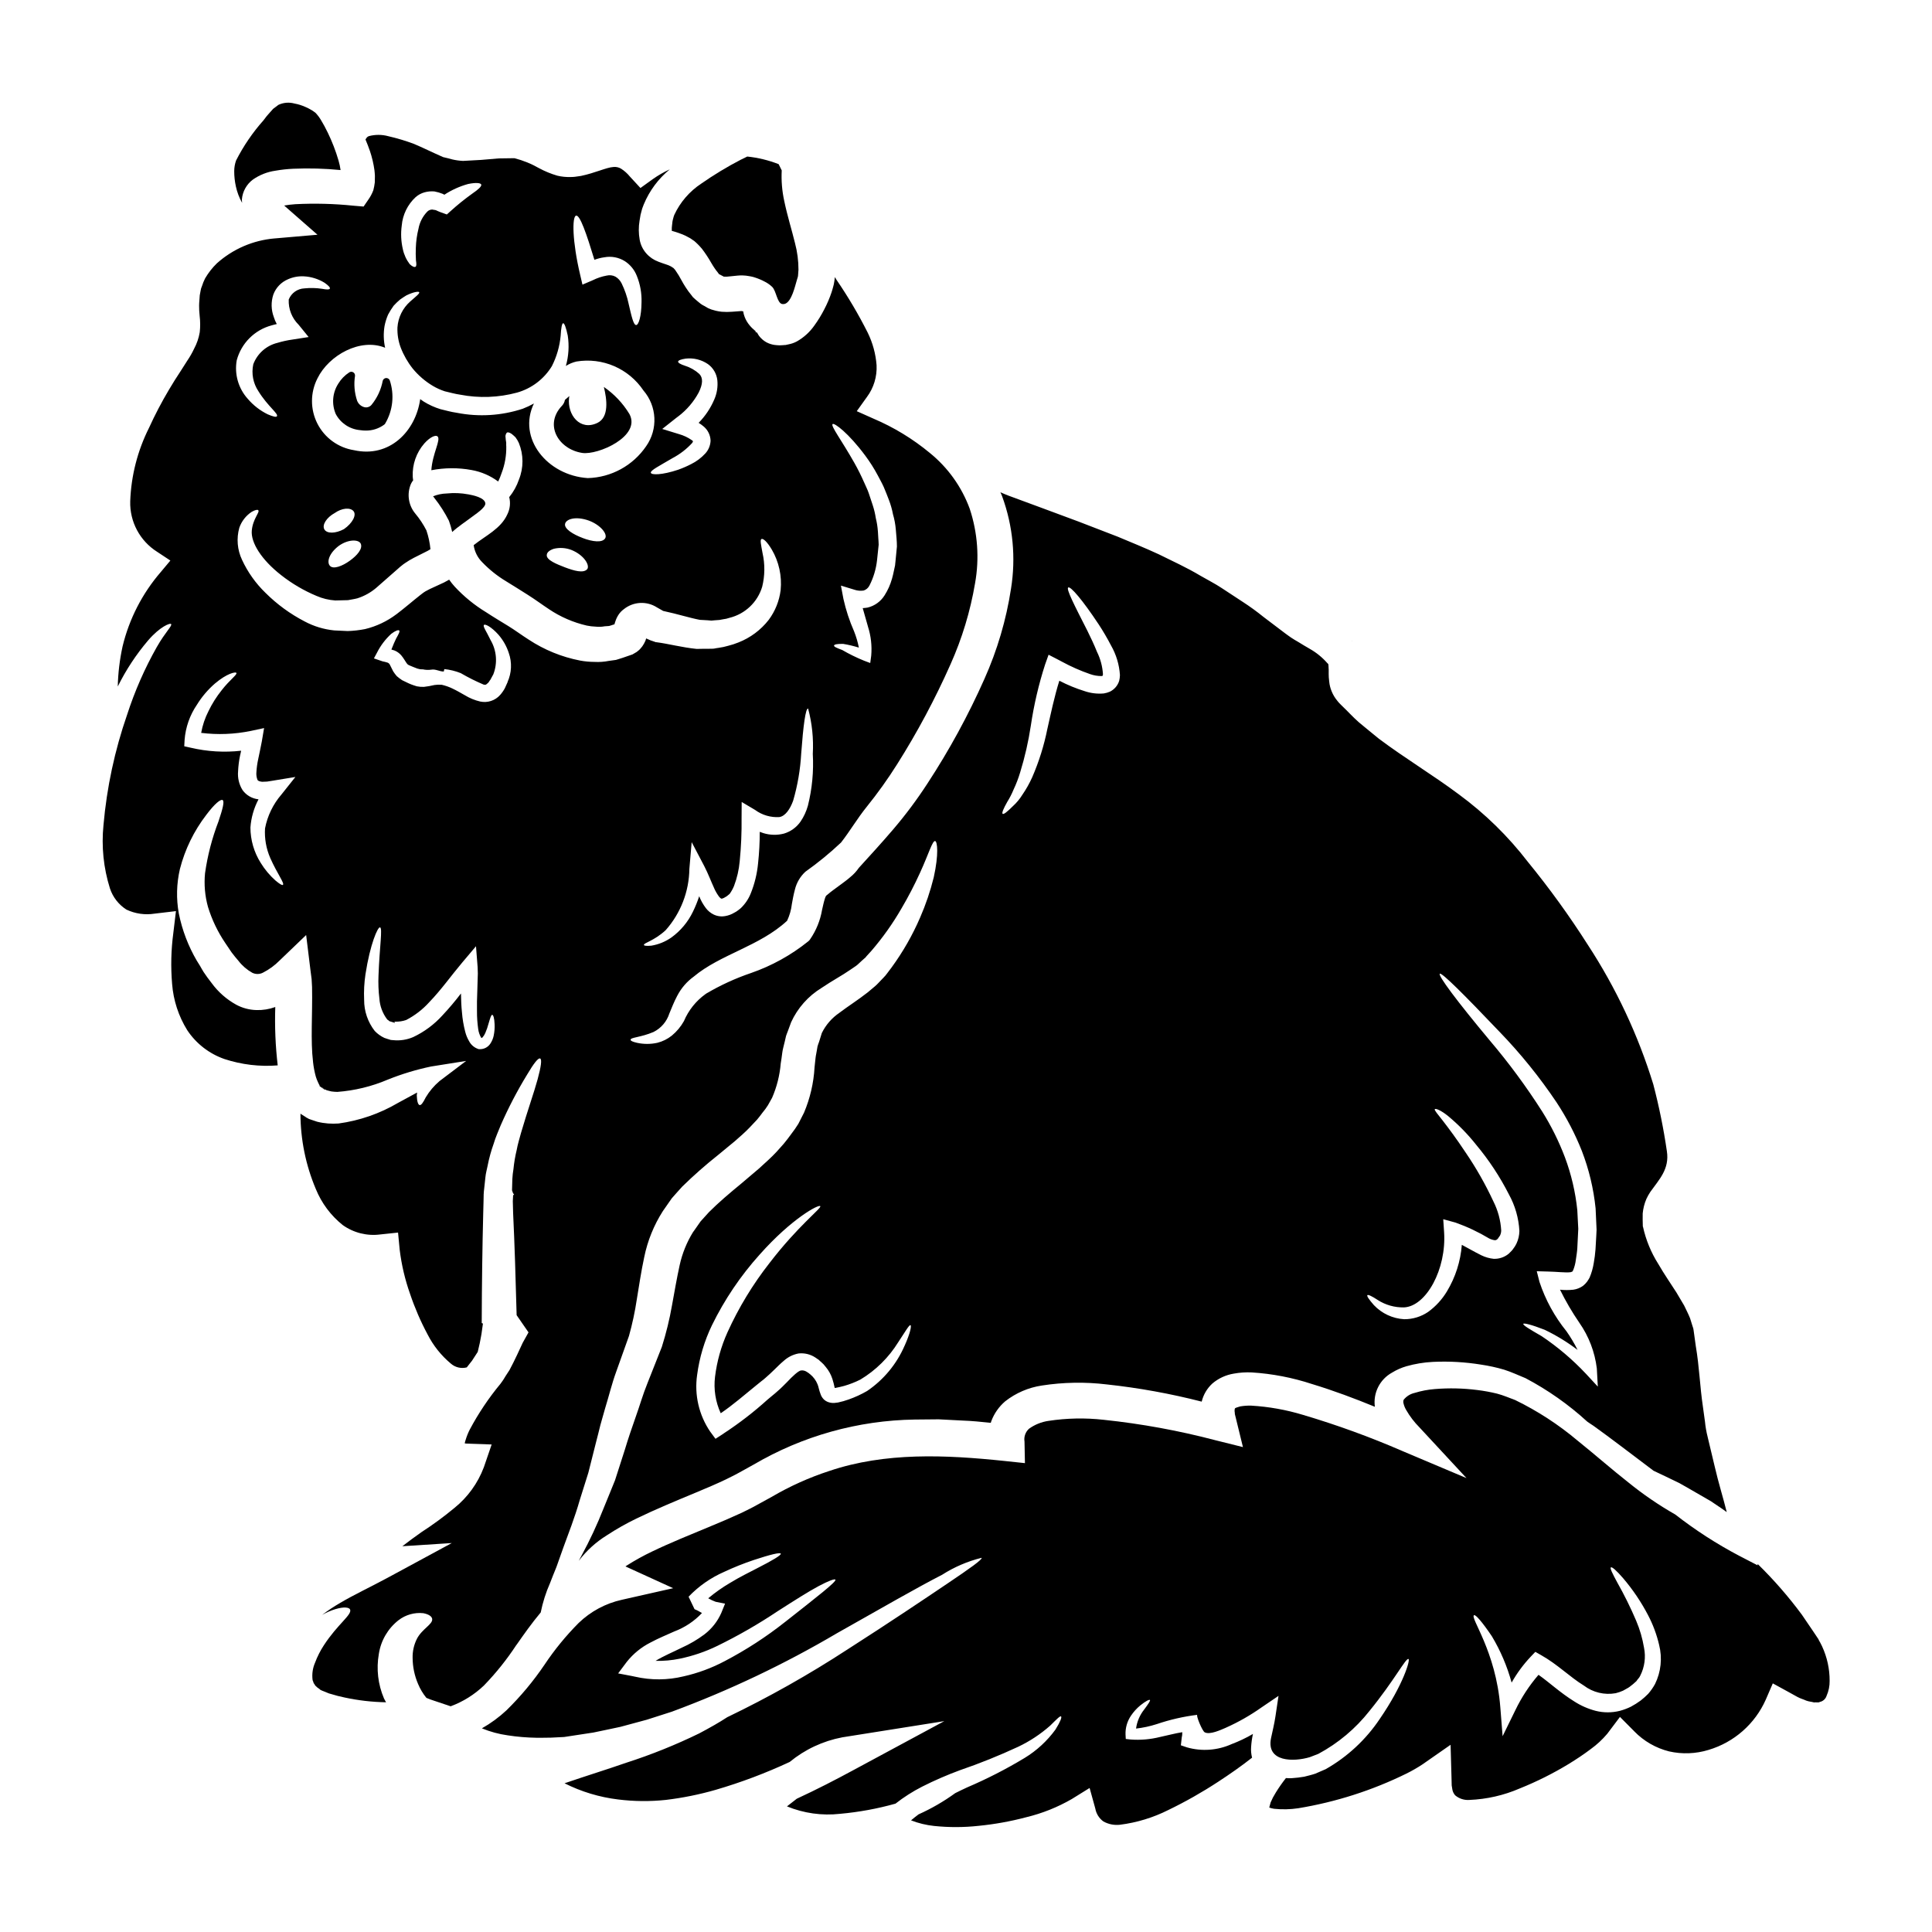 <?xml version="1.0" encoding="UTF-8"?>
<!-- Uploaded to: ICON Repo, www.iconrepo.com, Generator: ICON Repo Mixer Tools -->
<svg fill="#000000" width="800px" height="800px" version="1.1" viewBox="144 144 512 512" xmlns="http://www.w3.org/2000/svg">
 <g>
  <path d="m239.41 257.99c0.496 0.078 1 0.117 1.508 0.117 1.762 0.027 3.484-0.527 4.902-1.574 0.113-0.082 0.207-0.188 0.273-0.312 2.039-3.469 2.473-7.656 1.18-11.473-0.184-0.371-0.57-0.594-0.98-0.566-0.414 0.039-0.758 0.332-0.867 0.73-0.441 2.352-1.469 4.547-2.984 6.394-0.449 0.52-1.145 0.758-1.816 0.617-0.914-0.211-1.66-0.867-1.992-1.742-0.699-2.109-0.891-4.356-0.555-6.551 0.051-0.383-0.133-0.762-0.461-0.965-0.332-0.199-0.75-0.191-1.07 0.027-1.184 0.766-2.176 1.789-2.906 2.992-1.543 2.406-1.789 5.422-0.66 8.043 1.285 2.418 3.703 4.019 6.43 4.262z"/>
  <path d="m280.89 579.9c1.941-2.785 4-5.711 6.406-8.586 0.539-2.672 1.363-5.277 2.465-7.769 0.492-1.309 1.074-2.727 1.707-4.293 0.551-1.574 1.16-3.301 1.832-5.16 1.336-3.68 2.984-7.828 4.328-12.523 0.723-2.316 1.508-4.754 2.289-7.277 0.668-2.668 1.363-5.422 2.086-8.266 0.395-1.449 0.727-2.898 1.105-4.375 0.379-1.48 0.871-2.957 1.273-4.496 0.957-3.074 1.766-6.469 2.898-9.57 1.129-3.102 2.234-6.262 3.394-9.508l0.004-0.004c0.898-3.207 1.598-6.469 2.09-9.766 0.578-3.481 1.129-7.277 1.969-11.195 0.883-4.316 2.555-8.438 4.926-12.152 0.789-1.129 1.574-2.258 2.363-3.391 0.93-1.102 1.887-2.09 2.812-3.148v0.004c3.012-2.949 6.176-5.734 9.477-8.348l4.496-3.711c1.395-1.246 2.523-2.176 3.856-3.566l1.969-2.09c0.434-0.492 0.984-1.246 1.449-1.859 0.52-0.613 0.996-1.262 1.422-1.941l1.102-1.969c1.258-2.887 2.031-5.965 2.293-9.102 0.145-0.93 0.293-1.828 0.395-2.754 0.102-0.93 0.438-2.027 0.668-3.043l0.348-1.508c0.145-0.465 0.32-0.844 0.465-1.246 0.289-0.789 0.578-1.594 0.871-2.363h-0.004c1.723-3.769 4.527-6.941 8.059-9.105 2.871-1.945 5.512-3.332 7.625-4.812 0.492-0.32 0.957-0.668 1.453-0.988 0.496-0.32 1.043-0.926 1.574-1.391l0.789-0.695 0.203-0.172v-0.004c0.098-0.137 0.203-0.27 0.32-0.391 0.434-0.465 0.871-0.93 1.273-1.395 3.004-3.492 5.676-7.258 7.977-11.25 1.797-3.055 3.43-6.199 4.898-9.422 2.363-5.16 3.301-8.613 4.031-8.406 0.551 0.172 0.984 3.394-0.395 9.625v-0.004c-0.902 3.652-2.113 7.223-3.621 10.672-2.008 4.648-4.527 9.055-7.508 13.145l-1.309 1.738-0.348 0.438-0.086 0.113-0.203 0.203-0.203 0.23-0.723 0.75c-0.52 0.523-0.926 1.016-1.535 1.539-0.609 0.523-1.309 1.102-1.969 1.652-2.582 2.027-5.219 3.68-7.477 5.391l-0.004 0.012c-2 1.352-3.609 3.199-4.672 5.363-0.23 0.789-0.492 1.594-0.75 2.406h-0.004c-0.152 0.383-0.285 0.777-0.395 1.18l-0.172 1.016c-0.086 0.695-0.262 1.215-0.348 2.059s-0.176 1.652-0.266 2.465h0.004c-0.234 4.121-1.176 8.168-2.781 11.973-0.492 0.988-1.016 1.969-1.508 2.961-0.57 0.922-1.188 1.812-1.855 2.668-0.668 0.898-1.219 1.68-2.031 2.637l-1.914 2.144c-1.309 1.422-3.148 3.047-4.641 4.41l-4.609 3.914c-3.102 2.555-6.062 5.047-8.66 7.656-0.723 0.844-1.508 1.625-2.203 2.438l-1.707 2.438-0.293 0.395 0.004-0.008c-1.664 2.699-2.863 5.66-3.543 8.754-0.75 3.426-1.363 6.961-2.027 10.629-0.652 3.738-1.555 7.43-2.699 11.047-1.305 3.305-2.578 6.496-3.824 9.656-1.246 3.074-2.059 6.004-3.102 8.902-0.523 1.477-1.016 2.926-1.508 4.375-0.492 1.453-0.93 2.871-1.363 4.289-0.902 2.812-1.77 5.512-2.609 8.121-1.074 2.609-2.059 5.117-3.047 7.477v0.004c-1.68 4.258-3.617 8.414-5.801 12.438-0.262 0.496-0.496 0.957-0.754 1.422 2.031-2.676 4.539-4.957 7.394-6.727 2.523-1.66 5.156-3.148 7.875-4.465 5.277-2.551 10.629-4.754 15.922-6.957 2.637-1.102 5.246-2.203 7.742-3.394 1.18-0.609 2.231-1.07 3.566-1.828l3.824-2.117c12.961-7.606 27.68-11.723 42.707-11.945 2.117-0.027 4.231-0.027 6.348-0.059 2.09 0.117 4.176 0.203 6.234 0.324 2.582 0.086 5.074 0.348 7.57 0.605 0.059-0.145 0.086-0.289 0.141-0.465h0.004c0.766-2.031 2.031-3.836 3.684-5.246 2.812-2.199 6.144-3.637 9.672-4.168 5.723-0.891 11.539-0.988 17.285-0.293 8.469 0.914 16.859 2.438 25.109 4.555 0.445-1.852 1.434-3.527 2.84-4.812 1.613-1.367 3.566-2.269 5.652-2.609 1.578-0.289 3.184-0.395 4.785-0.32 5.426 0.34 10.785 1.375 15.949 3.074 5.824 1.766 11.363 3.856 16.668 6.031-0.504-3.672 1.309-7.269 4.555-9.055 1.184-0.73 2.461-1.297 3.801-1.684 2.285-0.648 4.641-1.039 7.016-1.156 4.277-0.207 8.559 0.039 12.785 0.723 2.059 0.305 4.09 0.75 6.09 1.336 2.004 0.637 3.828 1.508 5.684 2.258 5.918 3.125 11.414 6.992 16.352 11.512 0.551 0.395 1.07 0.723 1.68 1.129 4.496 3.219 9.84 7.336 15.891 11.887 2 0.93 4.262 2.031 6.84 3.277 1.684 0.957 3.481 1.969 5.363 3.074 0.957 0.551 1.945 1.129 2.961 1.707 0.984 0.668 1.969 1.336 3.016 2.031l1.215 0.871c-0.93-3.769-2.203-7.769-3.219-12.203-0.605-2.551-1.215-5.117-1.855-7.773l0.004 0.004c-0.332-1.305-0.566-2.633-0.695-3.973-0.172-1.305-0.348-2.668-0.551-4-0.812-5.453-0.93-10.438-1.887-16.066-0.199-1.391-0.375-2.781-0.578-4.172l-0.086-0.492-0.059-0.176-0.262-0.812-0.52-1.68c-0.438-1.133-1.047-2.262-1.574-3.394-0.695-1.18-1.367-2.32-2.059-3.481-1.508-2.363-3.191-4.754-4.812-7.57v0.004c-1.902-3.008-3.266-6.324-4.031-9.801l-0.059-0.172v-0.172c-0.027-1.074-0.059-2.144-0.027-3.219 0.125-1.328 0.457-2.629 0.984-3.856 0.301-0.645 0.648-1.266 1.043-1.859 2.289-3.246 5.117-6.004 4.379-10.785v0.004c-0.867-5.969-2.07-11.883-3.598-17.715-4.023-13.086-9.871-25.539-17.363-36.996-4.859-7.633-10.164-14.973-15.891-21.98-5.227-6.793-11.387-12.816-18.297-17.887-6.785-5.074-14.168-9.48-21.168-14.73-1.766-1.449-3.543-2.875-5.277-4.328-1.652-1.449-2.957-2.93-4.438-4.328l-0.812-0.812c-0.117-0.113-0.32-0.395-0.465-0.551h0.004c-0.645-0.766-1.164-1.625-1.535-2.551-0.34-0.816-0.555-1.676-0.641-2.555l-0.113-1.129-0.027-0.871c0.023-0.773 0.004-1.547-0.059-2.32 0-0.23-0.086-0.145-0.027-0.266-0.059 0-0.059 0.031 0-0.055l-0.293-0.293v0.004c-1.324-1.508-2.894-2.785-4.641-3.769-1.043-0.605-2.086-1.215-3.102-1.855-0.523-0.262-1.246-0.75-1.855-1.129-0.668-0.438-1.016-0.754-1.574-1.133-1.914-1.449-3.82-2.891-5.715-4.328-1.766-1.43-3.606-2.766-5.508-4-1.887-1.25-3.742-2.465-5.566-3.652-1.832-1.219-3.769-2.176-5.598-3.246-3.684-2.203-7.477-3.918-11.102-5.715-3.684-1.707-7.367-3.188-10.875-4.664-3.598-1.395-7.047-2.727-10.379-4.004-6.727-2.496-12.934-4.812-18.559-6.871-0.75-0.293-1.449-0.578-2.144-0.898 0.172 0.375 0.348 0.75 0.492 1.156h-0.004c2.848 7.801 3.644 16.203 2.324 24.402-1.266 8.254-3.637 16.297-7.047 23.918-4.269 9.613-9.309 18.863-15.07 27.664-2.75 4.242-5.773 8.297-9.055 12.145-3.148 3.684-6.207 7.019-9.164 10.266h0.004c-0.641 0.93-1.41 1.762-2.293 2.465-0.812 0.723-1.574 1.246-2.289 1.793-1.395 1.047-2.871 2.062-3.598 2.727l-0.492 0.395v0.004c-0.141 0.234-0.25 0.488-0.32 0.754-0.262 0.789-0.492 1.855-0.75 2.988-0.473 2.785-1.551 5.438-3.148 7.769l-0.262 0.348-0.266 0.23h0.004c-4.527 3.641-9.648 6.477-15.137 8.379-4.137 1.406-8.121 3.234-11.887 5.453l-0.203 0.145c-2.527 1.816-4.5 4.293-5.711 7.16-0.82 1.461-1.898 2.758-3.188 3.824-1.133 0.914-2.449 1.566-3.859 1.918-1.773 0.391-3.613 0.391-5.391 0-1.133-0.262-1.711-0.523-1.684-0.789-0.086-0.668 2.641-0.609 6.09-2.086h-0.004c1.992-0.996 3.496-2.758 4.172-4.879 0.578-1.332 1.16-2.957 2.117-4.75h0.004c1.035-1.984 2.516-3.703 4.328-5.019 7.086-5.945 17.43-8.031 24.762-14.816 0.668-1.418 1.098-2.934 1.273-4.492 0.203-1.074 0.395-2.289 0.789-3.738v-0.004c0.434-1.824 1.402-3.481 2.781-4.758 3.324-2.356 6.484-4.941 9.449-7.738 2.363-3.019 4.328-6.406 6.785-9.445 2.914-3.609 5.613-7.383 8.086-11.309 5.356-8.477 10.086-17.336 14.152-26.5 3.059-6.84 5.242-14.039 6.492-21.43 1.191-6.613 0.703-13.422-1.418-19.801-2.125-5.781-5.773-10.879-10.559-14.762-4.519-3.742-9.555-6.809-14.957-9.102l-4.41-1.969 2.695-3.766h0.004c1.801-2.426 2.699-5.398 2.551-8.414-0.227-3.008-1.031-5.949-2.363-8.656-2.434-4.828-5.184-9.484-8.234-13.945-0.172-0.262-0.32-0.492-0.465-0.754-0.027 0.395-0.086 0.789-0.145 1.18v-0.004c-0.066 0.504-0.176 0.996-0.32 1.48-0.145 0.578-0.262 0.902-0.395 1.336h0.004c-0.523 1.566-1.176 3.086-1.941 4.551-0.758 1.484-1.629 2.91-2.609 4.262-1.211 1.738-2.797 3.188-4.641 4.234-0.699 0.379-1.453 0.641-2.231 0.789l-0.668 0.145-0.145 0.027h-0.289l-0.145 0.027-0.492 0.031c-0.23 0-0.23 0.027-0.641 0.027s-0.953-0.059-1.391-0.113h-0.004c-0.727-0.113-1.434-0.348-2.086-0.695-0.789-0.438-1.473-1.043-2.004-1.773l-0.492-0.812-0.289-0.059h-0.266l0.004 0.004c0.121-0.035 0.238-0.082 0.348-0.145l-0.395-0.352-0.176-0.172-0.395-0.348v0.004c-0.281-0.262-0.543-0.543-0.785-0.844-0.555-0.656-0.996-1.402-1.305-2.203-0.191-0.484-0.324-0.992-0.395-1.508l-0.23-0.027c-0.465-0.117-0.348-0.031-0.348-0.031-0.145-0.004-0.293 0.004-0.438 0.031l-1.945 0.145h0.004c-0.906 0.07-1.82 0.07-2.727 0-0.527-0.055-1.055-0.141-1.574-0.266l-0.812-0.23-0.395-0.113-0.199-0.086-0.637-0.262-0.898-0.523h0.004c-0.367-0.172-0.719-0.375-1.047-0.609-0.461-0.395-0.957-0.75-1.422-1.18l-0.664-0.609-0.395-0.52v-0.004c-0.547-0.652-1.051-1.34-1.508-2.059-0.438-0.664-0.812-1.309-1.102-1.859v0.004c-0.484-0.922-1.027-1.812-1.625-2.664-0.23-0.352-0.375-0.395-0.52-0.609l-0.145-0.086-0.395-0.266c-0.145-0.082-0.172-0.082-0.262-0.141-0.609-0.352-1.48-0.523-3.188-1.18v-0.004c-1.227-0.449-2.324-1.195-3.191-2.176-0.918-1.031-1.527-2.293-1.77-3.652-0.301-1.668-0.312-3.375-0.031-5.047l0.176-1.043 0.086-0.523 0.027-0.113 0.059-0.199 0.113-0.438 0.23-0.871c0.117-0.32 0.293-0.789 0.438-1.16h0.004c1.496-3.602 3.859-6.777 6.875-9.25-1.574 0.719-3.082 1.586-4.496 2.582l-3.277 2.363-2.781-3.016h-0.004c-0.668-0.828-1.465-1.539-2.359-2.113-0.621-0.371-1.344-0.523-2.059-0.438-1.828 0.117-4.867 1.598-8.555 2.363l-1.625 0.23c-0.402 0.047-0.809 0.066-1.215 0.059-1.152 0.031-2.301-0.086-3.422-0.352-1.668-0.488-3.281-1.148-4.812-1.969-2.059-1.184-4.269-2.082-6.57-2.668-1.422 0-2.809 0.027-4.176 0.059-1.574 0.141-3.102 0.262-4.637 0.395l-4.812 0.266c-0.957-0.047-1.91-0.176-2.844-0.395-0.723-0.203-1.449-0.395-2.172-0.551l-0.254-0.062c-2.844-1.246-5.594-2.609-7.684-3.481h0.004c-2.234-0.84-4.519-1.527-6.844-2.059-1.672-0.457-3.438-0.465-5.117-0.027-0.523 0.172-0.637 0.465-0.93 0.898 0.395 0.988 0.816 1.969 1.16 3.016l0.004-0.004c0.566 1.68 0.977 3.41 1.215 5.164 0.031 0.492 0.117 0.957 0.117 1.477l-0.027 1.711v0.004c-0.082 0.703-0.211 1.398-0.391 2.086-0.328 0.871-0.766 1.703-1.305 2.461l-1.273 1.859-2.727-0.23h-0.004c-5.098-0.527-10.23-0.656-15.348-0.395-1.012 0.059-2.027 0.203-2.957 0.352l0.203 0.199 8.609 7.543-11.395 0.984v-0.004c-5.676 0.488-11.039 2.812-15.281 6.613-1.207 1.176-2.25 2.512-3.102 3.973-0.336 0.66-0.617 1.348-0.836 2.059-0.176 0.375-0.293 0.773-0.352 1.18l-0.23 1.242c-0.031 0.898-0.172 1.832-0.172 2.695 0 0.867 0.027 1.711 0.141 2.727v0.004c0.176 1.445 0.188 2.902 0.031 4.348-0.258 1.543-0.766 3.031-1.508 4.406-0.504 1.082-1.098 2.117-1.77 3.102l-1.738 2.727c-1.102 1.652-2.148 3.332-3.148 5.019-1.941 3.266-3.703 6.629-5.277 10.086-3.043 6.059-4.746 12.703-4.988 19.48-0.152 5.41 2.559 10.496 7.133 13.383l3.508 2.32-2.523 3.016c-4.91 5.676-8.387 12.441-10.145 19.734-0.762 3.492-1.191 7.051-1.273 10.625 2.168-4.379 4.863-8.477 8.031-12.199 3.188-3.711 5.902-4.723 6.117-4.328 0.293 0.492-1.535 2.086-3.797 6.059v-0.004c-3.223 5.703-5.859 11.715-7.875 17.949-3.285 9.457-5.387 19.281-6.262 29.254-0.574 5.656 0.008 11.367 1.715 16.789 0.766 2.312 2.305 4.289 4.359 5.602 2.328 1.105 4.934 1.48 7.477 1.074l5.652-0.668-0.695 5.801c-0.598 4.477-0.703 9.008-0.32 13.508 0.336 4.34 1.707 8.539 4.004 12.238 2.359 3.559 5.824 6.25 9.859 7.652 4.551 1.492 9.348 2.066 14.121 1.684-0.602-5.133-0.816-10.305-0.645-15.469-1.594 0.582-3.285 0.859-4.984 0.809-1.875-0.047-3.715-0.531-5.367-1.422-2.566-1.414-4.793-3.375-6.519-5.742-0.789-0.984-1.48-1.969-2.148-2.957l-0.199-0.348-0.113-0.176-0.203-0.348-0.395-0.695-0.844-1.363-0.004 0.004c-2.277-3.883-3.891-8.113-4.781-12.523-0.715-3.914-0.617-7.934 0.285-11.809 1.336-5.207 3.715-10.09 6.992-14.352 2.203-2.93 3.797-4.231 4.328-3.918 0.531 0.316 0.031 2.32-1.098 5.656-1.707 4.434-2.902 9.043-3.566 13.746-0.289 3-0.023 6.027 0.789 8.93 1.039 3.379 2.574 6.582 4.551 9.512 0.551 0.812 1.129 1.652 1.68 2.492 0.609 0.789 1.219 1.574 1.859 2.289h-0.004c0.996 1.285 2.238 2.356 3.656 3.148 0.91 0.441 1.977 0.422 2.867-0.059 1.609-0.824 3.078-1.898 4.352-3.188l7.047-6.758 1.16 9.445 0.289 2.231 0.117 2.09c0.145 7.508-0.434 14.117 0.266 19.887l-0.004 0.004c0.141 1.293 0.383 2.57 0.723 3.824 0.156 0.516 0.348 1.02 0.578 1.508l0.289 0.609c0.117 0.23 0.117 0.086 0.148 0.203 0 0.027-0.031 0.055-0.031 0.113 0 0.059-0.059 0.086 0.145 0.203l0.93 0.664 0.23 0.172 0.113 0.09 0.004-0.168-0.172-0.086-0.32-0.23v-0.027c-0.172-0.145-0.086-0.172-0.031-0.172l0.031 0.172c0.086 0.059 0.23 0.172 0.492 0.348h0.027l0.395 0.23c0.434 0.113 0.898 0.262 1.363 0.348l-0.004-0.004c0.512 0.07 1.023 0.109 1.539 0.117 4.594-0.348 9.098-1.441 13.336-3.246 3.719-1.496 7.559-2.66 11.48-3.481l9.309-1.48-7.086 5.363 0.004 0.004c-1.438 1.223-2.66 2.672-3.625 4.289-0.695 1.395-1.215 2.148-1.625 2.031-0.395-0.059-0.691-0.93-0.75-2.523 0.027-0.23 0.059-0.492 0.086-0.789-1.535 0.844-3.219 1.766-5.074 2.754l-0.004 0.004c-4.836 2.84-10.188 4.691-15.742 5.449-0.91 0.059-1.82 0.059-2.727 0-0.98-0.074-1.949-0.227-2.898-0.461l-1.48-0.492-0.754-0.262-0.086-0.059h-0.027l-0.027-0.031h-0.004c-0.191-0.078-0.375-0.176-0.551-0.289-0.031-0.031-0.145-0.117-0.145-0.117l-0.23-0.145-0.957-0.605c-0.031 0-0.117-0.086-0.203-0.145l-0.004-0.004c0.016 6.856 1.398 13.637 4.062 19.949 1.52 3.746 3.977 7.043 7.133 9.57 2.887 2.062 6.453 2.957 9.973 2.492l4.695-0.496 0.438 4.582c0.488 3.984 1.41 7.906 2.754 11.688 1.246 3.699 2.797 7.289 4.641 10.73 1.508 2.957 3.598 5.582 6.148 7.711 1.152 1.023 2.742 1.402 4.234 1.016 0.465-0.578 0.902-1.18 1.367-1.738 0.52-0.789 1.043-1.574 1.535-2.363 0.395-1.535 0.723-3.148 0.984-4.695 0.145-0.957 0.266-1.887 0.395-2.812l-0.32-0.145c0.031-10.523 0.172-20.32 0.395-29.078 0.027-1.074 0.059-2.144 0.086-3.219l0.031-1.574v-0.199l0.027-0.32v-0.086l0.027-0.395 0.086-0.754c0.117-1.016 0.23-2 0.32-2.988 0.086-0.988 0.395-2.113 0.609-3.148l-0.004-0.008c0.383-1.941 0.91-3.852 1.574-5.711 0.52-1.77 1.246-3.336 1.855-4.871v-0.004c2.023-4.629 4.356-9.113 6.988-13.426 1.766-2.988 2.957-4.523 3.477-4.328 0.52 0.191 0.266 2.113-0.664 5.539-0.93 3.426-2.637 8.176-4.375 14.117-0.395 1.48-0.898 3.047-1.18 4.668h-0.004c-0.395 1.641-0.676 3.309-0.84 4.988-0.148 0.863-0.246 1.734-0.293 2.609-0.027 0.988-0.055 1.969-0.086 3.016l0.266 0.754 0.289 0.375-0.262 0.176-0.086 1.574c0.059 1.047 0.027 2.117 0.086 3.191 0.395 8.207 0.668 17.277 0.93 27.02l3.148 4.555c-0.52 0.902-1.012 1.828-1.535 2.754-0.492 1.07-0.988 2.144-1.508 3.246-0.637 1.336-1.309 2.723-2.004 4l-1.043 1.598-0.492 0.812-0.262 0.395-0.145 0.203-0.434 0.605v0.004c-3.121 3.762-5.852 7.832-8.148 12.148-0.438 0.855-0.797 1.75-1.074 2.672-0.117 0.316-0.207 0.648-0.258 0.984 0.18 0.031 0.363 0.055 0.551 0.059l6.582 0.23-2.086 6.09h-0.004c-1.59 4.203-4.273 7.906-7.773 10.727-2.777 2.305-5.691 4.445-8.727 6.406-1.766 1.246-3.481 2.496-5.074 3.742l13.102-0.844-16.613 8.988c-4.809 2.609-9.25 4.668-13.016 6.898l0.004 0.004c-1.645 0.945-3.223 2-4.727 3.148 1.121-0.645 2.309-1.16 3.543-1.535 2.231-0.664 3.625-0.465 3.856 0.117 0.578 1.363-3.305 3.856-6.957 9.48-0.941 1.438-1.719 2.973-2.32 4.582-0.633 1.438-0.863 3.023-0.668 4.582 0.055 0.289 0.23 0.52 0.262 0.789 0.117 0.262 0.348 0.395 0.395 0.664 0.379 0.398 0.809 0.75 1.277 1.043 0 0.145 0.84 0.465 1.449 0.695l0.957 0.395c0.086 0.031 0.52 0.145 0.52 0.145 1.184 0.371 2.383 0.68 3.598 0.93 3.621 0.785 7.312 1.211 11.02 1.273-0.172-0.32-0.395-0.668-0.551-1.016-1.594-3.719-2.066-7.82-1.363-11.805 0.539-3.535 2.406-6.731 5.223-8.934 1.863-1.434 4.211-2.102 6.551-1.855 1.535 0.293 2.289 0.902 2.363 1.539 0.176 1.422-2.723 2.637-4.059 5.273-0.785 1.562-1.172 3.297-1.129 5.047 0.016 2.375 0.508 4.723 1.449 6.902 0.551 1.328 1.293 2.566 2.203 3.68 0.66 0.289 1.34 0.539 2.031 0.754l4.406 1.48-0.004-0.004c3.285-1.215 6.285-3.09 8.816-5.508 3.207-3.312 6.094-6.918 8.617-10.773zm102.84-79.277c-2.106 4.867-5.555 9.035-9.945 12.008-1.543 0.891-3.164 1.637-4.84 2.231-0.938 0.34-1.895 0.613-2.871 0.816-0.309 0.055-0.617 0.094-0.93 0.113-0.395 0.035-0.793 0.008-1.18-0.086-0.555-0.113-1.074-0.363-1.508-0.727-0.387-0.348-0.691-0.773-0.898-1.246-0.582-1.48-0.582-2.117-0.898-2.871-0.418-1.043-1.094-1.961-1.965-2.668l-0.23-0.172-0.117-0.117-0.055-0.027-0.523-0.348h-0.004c-0.43-0.281-0.941-0.402-1.449-0.352-0.727 0.059-2.32 1.574-3.801 3.148-0.789 0.789-1.594 1.625-2.523 2.406-0.434 0.395-0.898 0.789-1.391 1.18l-1.246 1.043c-3.586 3.238-7.414 6.195-11.453 8.844l-0.461 0.32-1.828 1.18-1.395-1.887v0.004c-2.996-4.398-4.234-9.758-3.477-15.023 0.598-4.578 1.926-9.031 3.934-13.191 3.328-6.801 7.582-13.105 12.645-18.73 8.52-9.598 15.742-13.422 16.062-12.816 0.375 0.523-5.856 5.164-13.426 15.02-4.441 5.66-8.191 11.832-11.164 18.387-1.691 3.746-2.805 7.727-3.305 11.805-0.398 3.297 0.125 6.637 1.508 9.656 3.219-2.172 6.262-4.84 9.309-7.305l1.391-1.129h-0.004c0.414-0.297 0.809-0.617 1.184-0.961 0.789-0.664 1.539-1.391 2.32-2.144 0.785-0.754 1.574-1.574 2.523-2.363 1.102-0.996 2.453-1.668 3.914-1.941 1.559-0.168 3.125 0.211 4.434 1.07l0.637 0.438 0.23 0.145v0.027l0.059 0.031 0.086 0.055 0.145 0.172 0.348 0.293 0.004 0.004c0.469 0.395 0.887 0.84 1.25 1.332 0.793 0.938 1.391 2.019 1.766 3.188 0.246 0.777 0.453 1.566 0.609 2.363 0.086 0.031 0.176 0.031 0.262 0 0.695-0.117 1.453-0.32 2.262-0.523 1.48-0.426 2.918-0.988 4.289-1.68 4.09-2.457 7.527-5.859 10.035-9.914 1.914-2.875 2.902-4.668 3.246-4.496 0.293 0.168-0.055 2.082-1.562 5.441zm157.61-83.242c5.602 5.793 10.676 12.07 15.168 18.762 2.66 4.043 4.902 8.348 6.691 12.844 1.891 4.898 3.117 10.027 3.652 15.25 0.059 1.273 0.113 2.523 0.172 3.769l0.086 1.887-0.086 1.738c-0.086 1.18-0.145 2.316-0.199 3.453-0.09 1.227-0.246 2.445-0.465 3.652-0.211 1.324-0.582 2.617-1.102 3.852-0.203 0.375-0.426 0.734-0.672 1.078-0.301 0.398-0.652 0.762-1.043 1.074-0.758 0.555-1.645 0.914-2.578 1.043-1.176 0.129-2.363 0.129-3.543 0 1.492 3.035 3.203 5.961 5.117 8.754 2.519 3.598 4.109 7.762 4.637 12.121l0.262 4.809-3.188-3.449v0.004c-3.512-3.734-7.434-7.062-11.688-9.918-3.215-1.855-5.016-2.926-4.867-3.273 0.141-0.262 2.144 0.203 5.652 1.574l-0.004-0.004c3.082 1.48 6.008 3.269 8.73 5.336-0.855-1.727-1.848-3.383-2.957-4.957-3.144-3.887-5.559-8.305-7.133-13.047l-0.723-2.844 3.074 0.086c2.059 0.027 4.551 0.348 5.883 0.172 0.578-0.23 0.395 0.031 0.723-0.609v0.004c0.328-0.84 0.555-1.719 0.668-2.613 0.145-0.957 0.348-2.258 0.395-3.102 0.055-1.129 0.113-2.289 0.172-3.453l0.086-1.734-0.086-1.625-0.172-3.305c-0.492-4.789-1.594-9.496-3.277-14.004-1.605-4.238-3.625-8.309-6.031-12.148-4.207-6.602-8.863-12.91-13.934-18.879-8.66-10.379-13.719-17.164-13.195-17.629 0.527-0.379 6.41 5.504 15.773 15.332zm-34.965 69.848c0.203-0.199 1.18 0.262 2.727 1.273v0.004c2.062 1.328 4.477 2.012 6.93 1.969 5.902-0.23 11.336-10.121 10.668-19.977l-0.227-3.394 3.273 0.898c3.098 1.105 6.078 2.516 8.898 4.203 0.465 0.234 0.965 0.391 1.48 0.465 0.207 0.016 0.414-0.047 0.578-0.172 0.035-0.062 0.086-0.113 0.145-0.145 0.031 0 0.117-0.059 0.23-0.293l0.348-0.492c0.035-0.035 0.066-0.07 0.094-0.113l0.027-0.09c0.191-0.41 0.289-0.852 0.289-1.305-0.156-2.664-0.855-5.269-2.059-7.656-2.106-4.531-4.578-8.887-7.394-13.016-2.363-3.566-4.465-6.379-5.945-8.293-1.48-1.914-2.363-2.871-2.203-3.148 0.156-0.281 1.574 0.23 3.543 1.828 2.719 2.262 5.199 4.797 7.394 7.566 3.387 4.047 6.305 8.461 8.695 13.164 1.652 2.984 2.606 6.305 2.789 9.715-0.02 1.141-0.277 2.269-0.758 3.305l-0.23 0.434-0.23 0.395-0.348 0.492h-0.004c-0.145 0.242-0.32 0.465-0.523 0.668-0.227 0.254-0.469 0.496-0.723 0.723-1.113 0.926-2.523 1.41-3.973 1.363-1.137-0.113-2.246-0.43-3.277-0.93-2-0.984-3.621-1.969-5.188-2.781-0.332 4.359-1.68 8.578-3.938 12.324-1.277 2.133-2.973 3.988-4.984 5.449-1.871 1.277-4.086 1.953-6.352 1.941-3.055-0.172-5.93-1.512-8.031-3.738-1.348-1.531-1.926-2.434-1.723-2.637zm-95.449-130.71c0.652-1.039 1.215-2.137 1.68-3.277 0.691-1.461 1.273-2.973 1.738-4.523 1.258-4.078 2.207-8.242 2.844-12.465 0.812-5.473 2.07-10.871 3.769-16.137l0.926-2.609 2.523 1.305 1.043 0.551c2.379 1.293 4.863 2.391 7.422 3.277 0.969 0.344 1.988 0.52 3.016 0.52 0.176-0.027 0.293-0.059 0.32-0.059 0.039-0.129 0.07-0.262 0.09-0.395-0.125-2.066-0.66-4.086-1.574-5.941-0.816-2.031-1.711-3.891-2.551-5.598-3.453-6.785-5.684-11.109-5.078-11.48 0.605-0.375 3.742 3.246 8.062 9.77v-0.004c1.184 1.809 2.281 3.68 3.277 5.598 1.379 2.41 2.188 5.102 2.363 7.871-0.016 0.512-0.082 1.016-0.203 1.508-0.391 1.258-1.281 2.293-2.465 2.871-0.512 0.219-1.047 0.375-1.598 0.465-1.691 0.156-3.398-0.043-5.012-0.582-2.344-0.723-4.613-1.656-6.785-2.785-1.336 4.289-2.231 8.613-3.148 12.672h-0.004c-0.883 4.445-2.238 8.781-4.047 12.938-0.723 1.602-1.582 3.137-2.578 4.582-0.695 1.129-1.543 2.152-2.523 3.043-1.539 1.539-2.465 2.262-2.727 2.031-0.266-0.234 0.23-1.391 1.219-3.144zm-46.277-100.14c0.434-0.395 4.203 2.363 8.66 8.379 1.23 1.652 2.336 3.394 3.305 5.215 0.523 1.016 1.102 2.004 1.594 3.106 0.492 1.102 0.902 2.258 1.367 3.422 0.469 1.223 0.828 2.484 1.07 3.769 0.395 1.344 0.645 2.723 0.758 4.117 0.113 1.449 0.289 2.984 0.289 4.438-0.141 1.332-0.262 2.695-0.395 4.086l-0.059 0.523-0.027 0.348-0.027 0.145-0.059 0.266-0.23 1.07c-0.145 0.723-0.32 1.453-0.523 2.176l-0.004-0.004c-0.434 1.531-1.09 2.988-1.941 4.328-1.016 1.629-2.629 2.797-4.496 3.25-0.43 0.074-0.867 0.121-1.301 0.145 0.434 1.621 0.957 3.273 1.391 4.894l-0.004 0.004c0.797 2.477 1.09 5.09 0.867 7.68l-0.262 1.969-1.625-0.609c-1.996-0.809-3.934-1.758-5.797-2.84-1.422-0.52-2.231-0.867-2.172-1.18 0.059-0.316 0.867-0.465 2.406-0.438v-0.004c1.41 0.234 2.805 0.566 4.176 0.988-0.293-1.477-0.719-2.926-1.277-4.328-1.215-2.754-2.156-5.621-2.812-8.559l-0.668-3.543 3.625 1.102-0.004 0.004c0.777 0.254 1.602 0.324 2.41 0.199 0.672-0.219 1.223-0.703 1.535-1.336 1.066-2.09 1.746-4.356 2.004-6.691 0.141-1.391 0.289-2.754 0.434-4.117-0.027-1.242-0.172-2.363-0.203-3.543l-0.004 0.004c-0.082-1.184-0.266-2.356-0.551-3.508-0.176-1.152-0.445-2.289-0.809-3.398-0.375-1.07-0.723-2.141-1.043-3.148-0.32-1.008-0.871-2.004-1.246-2.93l-0.004 0.004c-0.77-1.766-1.633-3.488-2.578-5.164-3.508-6.203-6.32-9.797-5.769-10.289zm-10.469 99.855c1.195-4.09 1.914-8.301 2.148-12.555 0.547-7.418 1.156-12 1.828-11.914 1.051 3.918 1.469 7.981 1.242 12.031 0.262 4.617-0.176 9.254-1.301 13.738-0.414 1.477-1.059 2.879-1.914 4.148-1.062 1.547-2.617 2.68-4.41 3.223-1.801 0.473-3.699 0.43-5.477-0.121-0.324-0.098-0.645-0.211-0.957-0.344 0.004 2.805-0.148 5.609-0.449 8.398-0.262 2.703-0.902 5.352-1.914 7.871-0.586 1.488-1.484 2.828-2.637 3.938-0.293 0.266-0.496 0.395-0.723 0.578l-0.496 0.352-0.52 0.293v-0.004c-0.73 0.445-1.539 0.75-2.383 0.898-1.039 0.199-2.117 0.062-3.074-0.395-0.82-0.398-1.535-0.984-2.086-1.711-0.727-0.965-1.324-2.023-1.766-3.148-0.453 1.398-1.008 2.766-1.652 4.086-1.305 2.723-3.266 5.074-5.711 6.844-1.586 1.113-3.398 1.855-5.309 2.172-1.246 0.117-1.945 0.031-1.969-0.172-0.172-0.551 2.637-1.043 5.738-3.914h0.004c3.984-4.488 6.219-10.262 6.297-16.266l0.609-7.086 3.363 6.406c1.016 1.969 1.766 4.004 2.609 5.828l-0.004 0.004c0.367 0.82 0.824 1.598 1.363 2.316 0.551 0.523 0.496 0.438 0.789 0.395 0.289-0.086 0.562-0.219 0.809-0.395l0.266-0.145c0.07-0.066 0.148-0.125 0.23-0.176 0.199-0.172 0.492-0.375 0.637-0.52 0.469-0.648 0.855-1.352 1.16-2.09 0.801-2.106 1.309-4.309 1.508-6.551 0.379-3.824 0.543-7.668 0.496-11.512l0.027-4.203 3.566 2.117h-0.004c1.859 1.363 4.137 2.031 6.438 1.883 1.598-0.27 2.844-2.156 3.625-4.301zm-26.848-95.594c-1.035-0.719-2.18-1.258-3.394-1.598l-4.438-1.363 3.738-2.957 0.523-0.395 0.004 0.004c2.227-1.691 4.062-3.84 5.391-6.301 1.129-2.258 1.18-3.887 0.172-4.93l0.004 0.004c-1.094-0.992-2.391-1.738-3.801-2.176-1.215-0.395-1.855-0.789-1.828-1.102 0.027-0.316 0.754-0.605 2-0.789h0.004c2.078-0.242 4.176 0.273 5.902 1.453 1.395 1.004 2.301 2.555 2.492 4.262 0.176 1.746-0.105 3.512-0.812 5.117-0.98 2.305-2.387 4.402-4.144 6.188 0.492 0.301 0.957 0.641 1.391 1.016 1.086 0.934 1.727 2.277 1.773 3.707-0.051 1.262-0.543 2.465-1.395 3.394-1.078 1.176-2.367 2.141-3.797 2.84-1.105 0.57-2.25 1.066-3.422 1.48-4.262 1.422-7.086 1.422-7.219 0.789-0.133-0.633 2.231-1.797 5.769-3.887 1.945-1.027 3.703-2.379 5.188-4.004 0.129-0.156 0.211-0.348 0.234-0.551-0.043 0.109 0.016 0.055-0.336-0.203zm-30.676-59.5c1.043-0.23 2.781 4.844 4.871 11.715v-0.004c0.84-0.32 1.719-0.543 2.609-0.664 1.895-0.359 3.852 0.016 5.481 1.043 1.43 0.934 2.527 2.293 3.148 3.887 0.895 2.207 1.316 4.578 1.246 6.961-0.031 3.824-0.789 6.059-1.422 6.059-0.723 0-1.219-2.289-2.004-5.656h0.004c-0.395-1.867-1.02-3.68-1.855-5.394-0.359-0.73-0.926-1.348-1.625-1.766-0.711-0.379-1.535-0.48-2.32-0.293-1.277 0.23-2.516 0.645-3.68 1.223l-2.754 1.18-0.609-2.609c-2.106-8.898-2.16-15.391-1.09-15.68zm-46.188 2.641h-0.004c0.246-2.887 1.559-5.574 3.684-7.539 0.68-0.598 1.488-1.035 2.363-1.277 0.852-0.234 1.734-0.312 2.613-0.234 0.754 0.141 1.488 0.355 2.199 0.641 0.141 0.09 0.285 0.168 0.438 0.23 1.938-1.27 4.062-2.227 6.297-2.844 2.09-0.434 3.367-0.289 3.481 0.176s-0.812 1.305-2.363 2.363c-2.039 1.461-3.996 3.039-5.856 4.727l-0.902 0.812-1.766-0.637v-0.004c-0.367-0.137-0.727-0.289-1.074-0.465-0.348-0.141-0.637-0.086-0.957-0.199-0.508-0.02-1 0.168-1.363 0.523-1.227 1.254-2.047 2.848-2.359 4.574-0.41 1.645-0.641 3.328-0.699 5.019-0.051 1.121-0.039 2.242 0.031 3.363 0.145 0.902 0.172 1.508-0.117 1.68-0.293 0.172-0.84-0.027-1.535-0.691-0.895-1.176-1.52-2.531-1.824-3.973-0.477-2.047-0.574-4.164-0.289-6.246zm-4.406 32.387v-0.004c-0.426-1.902-0.473-3.871-0.148-5.797 0.203-1.023 0.516-2.027 0.93-2.988 0.434-0.82 0.93-1.609 1.477-2.359 0.535-0.586 1.105-1.137 1.711-1.648 0.605-0.438 1.18-0.789 1.68-1.102 2-0.961 3.219-1.074 3.367-0.844 0.23 0.32-0.816 1.102-2.363 2.465h0.004c-2 1.762-3.219 4.242-3.394 6.898-0.062 1.82 0.23 3.633 0.871 5.336 0.777 2.008 1.852 3.883 3.188 5.566 1.5 1.824 3.305 3.375 5.336 4.582 0.996 0.59 2.051 1.066 3.148 1.422 1.363 0.32 2.809 0.723 4.086 0.898 5.004 0.969 10.16 0.777 15.078-0.555 3.848-1.09 7.144-3.594 9.223-7.012 1.273-2.508 2.059-5.234 2.32-8.035 0.113-2.086 0.348-3.301 0.664-3.332 0.32-0.031 0.754 1.074 1.219 3.273 0.41 2.688 0.238 5.434-0.5 8.051 0.867-0.551 1.816-0.949 2.816-1.18 3.383-0.559 6.852-0.129 10 1.234 3.144 1.363 5.832 3.602 7.742 6.445 3.59 4.176 3.887 10.25 0.727 14.754-3.5 5.148-9.262 8.301-15.48 8.465-10.762-0.695-18.703-10.582-14.27-19.773-0.949 0.531-1.938 0.996-2.957 1.391-5.637 1.852-11.66 2.223-17.484 1.074-1.625-0.23-2.934-0.637-4.328-0.957-1.57-0.48-3.07-1.16-4.465-2.031-0.324-0.199-0.582-0.434-0.902-0.637-1.215 8.586-8.176 15.629-17.543 13.539h0.004c-4.18-0.656-7.793-3.277-9.711-7.051-1.914-3.769-1.906-8.23 0.027-11.996 3.008-6.125 11.375-10.793 17.93-8.098zm52.305 50.383c-2.41-0.898-4.93-2.406-4.613-3.738 0.293-1.273 2.844-2.09 6.324-0.844 3.188 1.219 4.984 3.598 4.289 4.699-0.723 1.199-3.305 0.934-6-0.109zm1.18 8.352c-0.988 1.016-3.332 0.395-5.828-0.551-2.086-0.812-5.047-1.945-4.812-3.332 0.059-0.668 0.754-1.219 1.828-1.574l-0.004-0.004c1.551-0.379 3.18-0.277 4.672 0.289 3.484 1.383 5.051 4.25 4.152 5.176zm-65.75-6.258c2.578-1.828 5.359-1.707 5.824-0.52 0.523 1.305-0.957 3.074-2.957 4.496-1.887 1.363-4.348 2.363-5.25 1.305-0.863-0.988-0.23-3.305 2.383-5.281zm-3.84-4.363c-0.664-1.18 0.582-3.148 2.781-4.348 1.859-1.305 4.059-1.508 4.934-0.492s-0.23 3.188-2.523 4.781c-2.227 1.207-4.543 1.238-5.191 0.059zm-23.219-44.809c1.207-4.516 4.731-8.043 9.246-9.25 0.461-0.145 0.898-0.23 1.363-0.348-0.328-0.59-0.59-1.211-0.785-1.855-0.723-1.918-0.766-4.027-0.121-5.973 0.676-1.816 2.074-3.273 3.859-4.031 1.336-0.598 2.797-0.867 4.262-0.785 1.934 0.105 3.812 0.695 5.465 1.711 1.016 0.723 1.508 1.242 1.391 1.535-0.117 0.293-0.84 0.293-2.059 0.059h-0.004c-1.543-0.238-3.109-0.277-4.664-0.117-1.855 0.074-3.492 1.234-4.176 2.961-0.109 2.504 0.848 4.934 2.637 6.691l2.637 3.246-4.289 0.668c-1.344 0.188-2.672 0.477-3.973 0.871-2.941 0.715-5.344 2.84-6.406 5.68-0.531 2.465-0.039 5.043 1.363 7.141 2.496 4.031 5.391 5.973 4.898 6.637-0.172 0.293-1.016 0.09-2.438-0.52-2.019-0.988-3.812-2.383-5.273-4.09-2.504-2.773-3.586-6.551-2.934-10.23zm8.871 131.89c1.941 4.328 3.852 6.727 3.363 7.137-0.199 0.172-0.871-0.234-1.941-1.133h-0.004c-1.535-1.363-2.863-2.945-3.934-4.695-1.773-2.805-2.719-6.051-2.727-9.367 0.188-2.617 0.918-5.164 2.144-7.481-1.695-0.172-3.234-1.059-4.231-2.438-0.926-1.488-1.34-3.238-1.184-4.984 0.062-1.395 0.234-2.781 0.52-4.144 0.117-0.438 0.203-0.871 0.293-1.309-4.449 0.5-8.949 0.234-13.309-0.785l-1.77-0.395 0.09-1.68c0.254-3.348 1.383-6.566 3.273-9.336 1.293-2.098 2.898-3.984 4.754-5.598 3.246-2.754 5.481-3.148 5.684-2.844 0.352 0.438-1.711 1.797-3.887 4.609h0.004c-1.371 1.707-2.543 3.562-3.492 5.535-0.93 1.812-1.586 3.758-1.941 5.766 4.387 0.543 8.832 0.367 13.164-0.52l3.508-0.754-0.605 3.566c-0.293 1.652-0.668 3.191-0.961 4.699-0.242 1.105-0.398 2.231-0.465 3.359-0.078 0.719 0.02 1.445 0.289 2.117 0.117 0.203 0.395 0.395 1.219 0.492 0.395 0 0.867-0.027 1.332-0.055l1.453-0.23 6.031-0.988-3.711 4.668h-0.004c-2.199 2.555-3.691 5.644-4.328 8.957-0.168 2.684 0.305 5.367 1.379 7.828zm59.219 47.129c-0.156 0.734-0.453 1.434-0.867 2.059-0.648 1.008-1.797 1.574-2.988 1.48h-0.113l-0.086-0.031h-0.004c-1.062-0.344-1.945-1.094-2.461-2.086-0.457-0.77-0.797-1.598-1.016-2.465-0.445-1.699-0.738-3.438-0.871-5.191-0.172-1.594-0.23-3.273-0.262-4.988l0.004 0.004c-1.523 2.004-3.152 3.93-4.875 5.769-2.188 2.434-4.84 4.406-7.801 5.801-1.652 0.707-3.457 0.988-5.246 0.812l-0.695-0.059-0.348-0.117h-0.059l-0.113-0.055-0.23-0.059-0.957-0.32-0.004-0.004c-0.945-0.449-1.801-1.066-2.523-1.824-1.836-2.352-2.828-5.25-2.812-8.234-0.102-2.269 0.016-4.539 0.352-6.785 1.242-8.062 3.273-12.594 3.852-12.438 0.727 0.145-0.113 5.047-0.395 12.73v-0.004c-0.094 2.055-0.016 4.109 0.234 6.148 0.129 1.984 0.836 3.887 2.031 5.477 0.086 0.121 0.207 0.211 0.344 0.262 0.117 0.059 0.086 0.172 0.32 0.262l0.957 0.293 0.266 0.086 0.113 0.027h0.059l0.027 0.031v-0.121c0.266 0.059-0.32-0.199-0.262-0.199h0.348v-0.004c0.984 0.027 1.969-0.117 2.898-0.438 2.305-1.195 4.379-2.797 6.117-4.723 3.219-3.336 5.769-6.992 8.727-10.496l3.656-4.328 0.434 5.539v-0.004c0.074 1.129 0.074 2.266 0 3.394-0.027 0.984-0.055 1.969-0.086 2.93-0.086 1.914-0.117 3.711-0.086 5.391-0.008 1.551 0.102 3.102 0.316 4.641 0.105 0.863 0.391 1.695 0.844 2.438 0.055 0 0.145-0.059 0.32-0.176v-0.004c0.297-0.344 0.543-0.734 0.723-1.156 0.352-0.816 0.645-1.66 0.871-2.523 0.434-1.449 0.664-2.289 0.957-2.289 0.293 0 0.578 0.871 0.637 2.465v-0.004c0.051 1.035-0.031 2.074-0.246 3.086zm3.769-93.887-0.789 1.738 0.004 0.004c-0.352 0.656-0.781 1.27-1.273 1.828-1.316 1.488-3.336 2.152-5.281 1.738-1.441-0.336-2.824-0.902-4.086-1.68-1.129-0.637-2.172-1.246-3.215-1.738l-0.004-0.004c-0.914-0.445-1.879-0.785-2.871-1.016-0.648-0.055-1.301-0.035-1.941 0.059-0.918 0.223-1.848 0.387-2.781 0.492-0.633 0.027-1.266-0.02-1.887-0.145-0.551-0.145-1.047-0.348-1.539-0.52-0.984-0.395-1.418-0.668-2.363-1.102-0.496-0.324-0.973-0.684-1.418-1.074-0.352-0.402-0.672-0.828-0.957-1.277-0.203-0.395-0.438-0.844-0.551-1.102-0.113-0.262-0.262-0.492-0.32-0.637-0.129-0.27-0.355-0.477-0.637-0.578-0.418-0.133-0.844-0.238-1.277-0.32l-2.32-0.789 0.812-1.508-0.004 0.004c0.945-1.879 2.223-3.57 3.773-4.996 1.129-0.871 1.914-1.102 2.113-0.902 0.266 0.23-0.141 0.957-0.812 2.148-0.348 0.723-0.789 1.707-1.246 2.898 0.031 0.027 0.031 0 0.059 0.027 0.492 0.109 0.961 0.293 1.395 0.551 0.461 0.277 0.871 0.633 1.215 1.043 0.285 0.355 0.547 0.723 0.789 1.109 0.203 0.375 0.395 0.578 0.523 0.812 0.129 0.23 0.289 0.293 0.395 0.465 0.172 0.086 0.32 0.141 0.465 0.23 0.465 0.172 1.48 0.637 2.027 0.812l0.816 0.199c0.199-0.055 0.434 0.059 0.605 0l-0.004-0.004c0.75 0.176 1.527 0.207 2.289 0.094 1.102-0.203 2.176 0.492 3.246 0.492h0.059l0.145-0.637 0.004-0.004c1.492 0.152 2.957 0.512 4.348 1.07 1.965 1.148 3.996 2.164 6.09 3.047 0.605 0.086 0.551 0.059 1.07-0.395 0.23-0.117 0.438-0.637 0.695-0.902 0.23-0.395 0.438-0.812 0.637-1.18l0.117-0.203h0.004c1.176-2.981 0.922-6.336-0.695-9.105-1.129-2.363-2.117-3.652-1.766-4.031 0.262-0.32 1.883 0.395 3.887 2.637l-0.004 0.004c1.207 1.398 2.125 3.027 2.695 4.785 0.891 2.527 0.766 5.305-0.352 7.742zm5.512-11.102c-1.855-1.18-3.738-2.582-5.449-3.625-1.832-1.129-3.797-2.289-5.828-3.625-3.086-1.871-5.894-4.164-8.352-6.812-0.52-0.578-1.004-1.188-1.449-1.828-0.465 0.262-0.93 0.52-1.363 0.75-1.273 0.582-2.523 1.18-3.769 1.738l-1.215 0.641v0.008c-0.262 0.156-0.512 0.332-0.754 0.52-0.027 0-0.434 0.348-0.637 0.492-2 1.574-3.938 3.277-6.234 5.019l-0.004-0.004c-2.473 1.871-5.305 3.211-8.32 3.938-1.508 0.297-3.043 0.469-4.582 0.52l-3.652-0.172v-0.004c-2.707-0.277-5.336-1.078-7.742-2.359-3.836-1.984-7.348-4.547-10.41-7.598-2.586-2.5-4.688-5.461-6.203-8.727-1.262-2.66-1.52-5.688-0.723-8.523 0.602-1.723 1.754-3.199 3.273-4.203 0.961-0.551 1.574-0.637 1.738-0.438 0.523 0.492-1.422 2.231-1.707 5.391-0.289 3.16 2.523 7.715 7.801 11.832 2.852 2.238 5.992 4.082 9.332 5.481 1.582 0.691 3.269 1.102 4.992 1.215l3.363-0.082c0.898-0.176 1.652-0.266 2.523-0.496h-0.004c1.82-0.582 3.504-1.52 4.957-2.754 1.887-1.68 3.828-3.363 5.828-5.117 0.297-0.281 0.605-0.543 0.93-0.789 0.285-0.242 0.586-0.465 0.898-0.668 0.742-0.512 1.516-0.977 2.316-1.391 1.219-0.609 2.441-1.215 3.684-1.855v0.004c0.25-0.133 0.492-0.281 0.727-0.438-0.164-1.699-0.523-3.371-1.07-4.988-0.816-1.594-1.809-3.09-2.957-4.465-1.828-2.203-2.266-5.246-1.133-7.875 0.16-0.328 0.352-0.641 0.578-0.93-0.059-0.32-0.086-0.637-0.113-0.957v0.004c-0.145-3.227 0.953-6.383 3.074-8.816 1.574-1.766 3.016-2.289 3.481-1.883 1.016 0.84-1.336 4.523-1.625 8.984h-0.004c3.523-0.684 7.144-0.703 10.672-0.055 2.551 0.453 4.965 1.496 7.047 3.043 0.352-0.711 0.648-1.449 0.895-2.203 0.871-2.258 1.297-4.664 1.25-7.086-0.055-0.434 0.031-0.926-0.055-1.273-0.066-0.344-0.105-0.695-0.121-1.043-0.105-0.457 0-0.941 0.293-1.309 0.262-0.227 0.691-0.113 1.305 0.293 0.355 0.281 0.691 0.582 1.016 0.898 0.355 0.469 0.656 0.973 0.895 1.508 1.27 3.102 1.281 6.574 0.031 9.684-0.574 1.699-1.449 3.277-2.582 4.668 0.387 1.527 0.211 3.144-0.492 4.555-1.711 3.824-5.769 5.652-8.93 8.176 0.242 1.711 1.039 3.301 2.262 4.519 1.883 1.961 4.012 3.66 6.34 5.059 1.914 1.18 3.824 2.363 5.711 3.566 2.117 1.336 3.797 2.609 5.656 3.828v0.004c3.031 2.035 6.414 3.504 9.973 4.328 0.793 0.164 1.598 0.262 2.406 0.289 0.785 0.086 1.582 0.059 2.359-0.09l1.18-0.086c0.375-0.086 0.75-0.23 1.098-0.348l0.32-0.078c0.086-0.262 0.145-0.551 0.23-0.754h0.004c0.191-0.613 0.465-1.199 0.809-1.738 0.383-0.598 0.875-1.121 1.449-1.535 2.523-2.027 6.062-2.215 8.785-0.465l1.273 0.723 0.352 0.203c3.914 0.84 7.047 1.855 9.715 2.363 0.695 0.031 1.391 0.086 2.059 0.117l1.016 0.086 0.957-0.086 1.18-0.086c0.312-0.039 0.625-0.098 0.93-0.172 0.594-0.066 1.176-0.199 1.738-0.395 4.141-1.016 7.434-4.148 8.66-8.23 0.727-2.938 0.758-6.008 0.086-8.961-0.395-2.176-0.695-3.453-0.289-3.684 0.41-0.23 1.449 0.609 2.723 2.754h0.004c1.91 3.254 2.738 7.031 2.363 10.785-0.352 2.852-1.438 5.562-3.152 7.871-2.094 2.691-4.879 4.766-8.055 6.004-0.867 0.352-1.762 0.641-2.668 0.867-0.836 0.246-1.691 0.43-2.551 0.551l-0.578 0.082-0.32 0.059-0.148 0.031c-0.129 0.027-0.262 0.047-0.395 0.055l-1.422 0.027c-0.988 0-1.969 0-2.957 0.031-3.938-0.395-7.453-1.363-10.629-1.77l-0.262-0.027-0.145-0.059 0.004-0.004c-0.812-0.238-1.602-0.547-2.359-0.922-0.055 0.172-0.113 0.395-0.199 0.637h-0.004c-0.219 0.508-0.488 0.996-0.809 1.449-0.16 0.223-0.336 0.438-0.523 0.637-0.172 0.203-0.395 0.395-0.395 0.395l-0.289 0.23-0.145 0.117-0.086 0.086c-0.059 0.027-1.18 0.695-1.18 0.695l-0.844 0.289-1.766 0.609c-0.578 0.172-1.18 0.395-1.766 0.551l-1.887 0.262h-0.004c-1.25 0.246-2.523 0.336-3.797 0.266-1.273-0.004-2.547-0.121-3.797-0.352-4.871-0.941-9.512-2.832-13.652-5.566z"/>
  <path d="m272.62 277.37c-0.199-1.539-3.363-2.144-4.523-2.363v0.004c-1.883-0.355-3.805-0.434-5.711-0.234-1.242 0.031-2.473 0.285-3.625 0.754 0.137 0.129 0.254 0.277 0.352 0.438 1.484 1.875 2.773 3.894 3.852 6.027 0.363 0.977 0.652 1.973 0.871 2.988 1.625-1.48 3.512-2.695 5.191-3.973 0.754-0.598 3.711-2.449 3.594-3.641z"/>
  <path d="m326.9 207.13 0.395 0.266 0.199 0.141 0.086 0.059 0.395 0.262c0.746 0.637 1.434 1.336 2.059 2.09 0.906 1.188 1.73 2.438 2.465 3.738 0.32 0.551 0.609 1.016 0.898 1.422 0.238 0.363 0.5 0.711 0.785 1.043l0.176 0.266c0.113 0.027 0.113 0.055 0.113 0.113-0.145 0.059 0.395 0.262 0.609 0.395l0.754 0.395c0.082 0 0.172-0.031 0.227 0l0.008-0.004c0.406 0.02 0.816-0.004 1.219-0.059l2.027-0.203v-0.004c0.512-0.051 1.027-0.07 1.539-0.055 0.547 0.016 1.09 0.074 1.625 0.176l0.492 0.086c0.055 0 0.75 0.172 0.75 0.172l0.145 0.059 0.289 0.086c0.395 0.145 0.727 0.23 1.18 0.438h0.004c0.477 0.199 0.941 0.418 1.395 0.668 0.688 0.352 1.32 0.801 1.883 1.332 1.102 1.043 1.305 4.262 2.637 4.555 0.273 0.051 0.551 0.031 0.812-0.059 1.77-0.668 2.641-4.754 3.074-6.148l0.203-0.695c0.082-0.195 0.133-0.402 0.145-0.613 0.055-0.434 0.055-1.012 0.113-1.508l0.004 0.004c0.008-2.418-0.305-4.824-0.93-7.16-0.84-3.449-2-7.086-2.844-11.137-0.582-2.652-0.805-5.375-0.664-8.09-0.262-0.551-0.523-1.102-0.812-1.652h0.004c-2.672-1.047-5.469-1.727-8.324-2.023-0.551 0.262-1.129 0.547-1.77 0.867-3.602 1.871-7.078 3.973-10.406 6.297-3.113 2.047-5.594 4.918-7.164 8.293-0.055 0.172-0.113 0.262-0.172 0.492l-0.23 0.871-0.086 0.434c0 0.059-0.086 0.789-0.086 0.789l-0.004-0.004c-0.082 0.547-0.109 1.102-0.086 1.652 1.188 0.32 2.352 0.727 3.477 1.223 0.465 0.223 1.016 0.512 1.395 0.734z"/>
  <path d="m626.88 580.31-0.523-1.043-0.293-0.496-0.113-0.262-0.055-0.117-1.453-2.172c-0.988-1.449-1.945-2.871-2.898-4.262v-0.004c-3.547-4.797-7.473-9.309-11.742-13.48l-0.027 0.348-4.871-2.523h-0.004c-5.953-3.133-11.617-6.789-16.926-10.93-4.391-2.504-8.57-5.363-12.496-8.555-4.176-3.273-8.555-7.133-13.422-11.047-5.035-4.242-10.578-7.844-16.5-10.73-1.574-0.578-3.148-1.273-4.812-1.707-1.719-0.422-3.461-0.742-5.219-0.957-3.738-0.48-7.519-0.566-11.277-0.258-1.809 0.141-3.602 0.48-5.336 1.016-1.156 0.254-2.191 0.898-2.93 1.824-0.105 0.277-0.125 0.578-0.059 0.867 0.145 0.664 0.402 1.301 0.754 1.883 0.953 1.652 2.113 3.172 3.453 4.523l12.508 13.484-16.965-7.164h0.004c-8.59-3.731-17.395-6.934-26.375-9.594-4.465-1.355-9.074-2.176-13.734-2.449-0.973-0.027-1.941 0.043-2.902 0.207-0.754 0.199-1.391 0.434-1.391 0.547 0 0.113-0.059-0.086-0.09 0.496-0.055 0.172 0.09 0.637 0.059 0.957l0.32 1.305 1.828 7.477-7.269-1.812c-9.727-2.559-19.633-4.371-29.637-5.422-4.871-0.547-9.793-0.449-14.641 0.289-1.863 0.273-3.633 0.988-5.16 2.09-0.938 0.859-1.383 2.133-1.18 3.391l0.113 5.715-5.481-0.582c-15.539-1.621-31.52-2.363-46.395 2.668-5.301 1.727-10.406 4.023-15.219 6.844l-3.856 2.117c-1.18 0.691-2.781 1.449-4.176 2.141-2.781 1.277-5.481 2.438-8.176 3.543-5.363 2.234-10.582 4.328-15.453 6.668-2.348 1.117-4.621 2.375-6.812 3.769-0.102 0.062-0.199 0.133-0.293 0.207l12.641 5.769-13.598 3.07c-4.312 0.953-8.273 3.082-11.453 6.148-3.371 3.387-6.406 7.098-9.055 11.074-2.941 4.348-6.316 8.387-10.062 12.062-1.977 1.848-4.168 3.453-6.523 4.785 2.195 0.906 4.496 1.531 6.848 1.855 2.523 0.391 5.07 0.602 7.621 0.641 1.273 0 2.551 0 3.856-0.031l3.481-0.172c2.609-0.395 5.188-0.789 7.738-1.18 2.438-0.492 4.812-1.016 7.164-1.508 2.363-0.637 4.699-1.273 6.988-1.887 2.262-0.723 4.496-1.449 6.691-2.144v-0.004c15.184-5.625 29.832-12.594 43.781-20.816 11.863-6.691 21.227-12.09 27.809-15.457h-0.004c3.223-2.059 6.758-3.574 10.469-4.492 0.23 0.434-2.984 2.723-9.055 6.812-6.07 4.09-15.02 10.121-26.559 17.512-10.207 6.652-20.832 12.641-31.809 17.922-2.031 1.336-4.523 2.754-7.422 4.289-6.246 3.043-12.699 5.641-19.312 7.769-5.074 1.77-10.629 3.481-16.383 5.453h0.004c4.449 2.242 9.258 3.691 14.203 4.289 4.195 0.523 8.438 0.562 12.645 0.117 4.461-0.535 8.871-1.426 13.191-2.668 6.723-1.961 13.285-4.434 19.629-7.391 4.027-3.312 8.824-5.559 13.945-6.527l27.023-4.289-24.152 13.016c-4.723 2.555-9.688 5.117-14.934 7.543-0.871 0.664-1.738 1.336-2.609 2.031h0.004c4.457 1.832 9.301 2.508 14.09 1.969 4.965-0.449 9.875-1.348 14.672-2.695 2.199-1.723 4.559-3.227 7.043-4.496 3.25-1.641 6.59-3.094 10.004-4.352 5.269-1.805 10.438-3.883 15.484-6.231 3.07-1.461 5.922-3.348 8.469-5.598 1.711-1.68 2.609-2.637 2.871-2.438 0.262 0.199-0.172 1.395-1.477 3.481-2.195 3.016-4.965 5.57-8.148 7.512-4.906 2.965-10.012 5.578-15.285 7.828-1.016 0.465-2.086 0.988-3.129 1.508-3.035 2.203-6.289 4.09-9.715 5.625-0.668 0.496-1.367 1.047-2 1.594 1.957 0.758 4.004 1.258 6.09 1.48 3.926 0.41 7.887 0.402 11.809-0.027 4.277-0.422 8.516-1.188 12.672-2.293 4.219-1.02 8.27-2.641 12.031-4.812l4.723-2.93 1.508 5.453c0.246 1.375 1.016 2.602 2.144 3.418 1.344 0.746 2.883 1.051 4.41 0.871 4.461-0.566 8.797-1.887 12.812-3.91 4.547-2.199 8.941-4.688 13.164-7.457 3.016-1.969 6.148-4.144 9.016-6.406-0.234-0.91-0.324-1.848-0.258-2.785 0.07-1.137 0.223-2.269 0.461-3.387 0.031-0.031 0.031-0.059 0.031-0.117-1.809 1.055-3.699 1.957-5.656 2.695-3.715 1.676-7.906 1.984-11.828 0.867l-1.621-0.551 0.227-2.031c0.027-0.23 0.066-0.461 0.121-0.691l0.027-0.754c-2 0.32-3.973 0.871-5.902 1.273h-0.004c-2.555 0.641-5.199 0.867-7.828 0.664l-1.242-0.141-0.059-1.133h-0.004c-0.07-1.793 0.438-3.562 1.449-5.043 0.68-1.008 1.5-1.918 2.438-2.695 1.508-1.219 2.41-1.625 2.582-1.453 0.172 0.172-0.438 1.043-1.508 2.496-1.172 1.461-1.926 3.215-2.176 5.074 1.863-0.211 3.699-0.605 5.481-1.18 3.496-1.188 7.098-2.012 10.758-2.465-0.438 0.027 1.305 4.328 1.969 4.641 1.367 0.723 4.293-0.668 5.598-1.219v-0.004c3.309-1.477 6.465-3.273 9.422-5.363l4.527-3.074-0.816 5.453c-0.289 1.969-0.789 3.938-1.16 5.715-1.332 6.434 6.004 6.348 10.266 5.074l2.262-0.871c5.258-2.824 9.879-6.703 13.57-11.395 6.613-8.121 9.629-14.094 10.324-13.746 0.523 0.199-1.367 6.781-7.598 15.859-3.68 5.504-8.594 10.07-14.352 13.34-0.875 0.395-1.797 0.754-2.727 1.18-0.93 0.32-1.945 0.551-2.957 0.812-1.105 0.191-2.219 0.32-3.336 0.391-0.504 0.02-1.008 0.012-1.508-0.031-0.961 1.215-1.848 2.484-2.664 3.801-0.266 0.465-0.551 0.93-0.789 1.363l-0.609 1.309-0.32 1.18v-0.004c0.008 0.059-0.004 0.121-0.031 0.172 0.418 0.148 0.844 0.254 1.281 0.32 2.133 0.223 4.285 0.176 6.406-0.145 9.957-1.641 19.621-4.738 28.676-9.191 1.457-0.723 2.871-1.535 4.234-2.434l7.449-5.191 0.262 9.336 0.031 1.422 0.199 1.215c0.121 0.527 0.367 1.016 0.727 1.422 1.055 0.891 2.418 1.328 3.797 1.219 4.586-0.188 9.098-1.219 13.312-3.043 4.5-1.805 8.844-3.977 12.988-6.496 2.031-1.246 4-2.551 5.828-3.938 1.621-1.168 3.09-2.531 4.379-4.059l3.363-4.465 3.801 3.824-0.004 0.004c2.523 2.59 5.715 4.43 9.219 5.309 3.465 0.785 7.074 0.648 10.469-0.395 6.762-2.012 12.305-6.887 15.164-13.336l1.855-4.293 4.176 2.289 2.363 1.309c0.789 0.434 1.539 0.605 2.289 0.957 0.754 0.293 1.422 0.293 2.09 0.492 0.52-0.086 1.215 0.113 1.508-0.117v-0.004c0.859-0.164 1.559-0.785 1.824-1.621 0.555-1.25 0.832-2.606 0.812-3.973 0.012-3.156-0.672-6.277-1.996-9.141zm-274.79-6.5c-5.008 3.965-10.379 7.449-16.035 10.41-3.438 1.824-7.102 3.18-10.898 4.031-4.227 1.031-8.637 1.059-12.875 0.086l-0.816-0.172-3.652-0.695 2.32-3.102h0.004c1.691-2.117 3.816-3.848 6.234-5.074 2.199-1.18 4.328-2.031 6.297-2.93 2.797-1.047 5.316-2.723 7.363-4.898-0.145-0.086-0.293-0.172-0.465-0.262-0.48-0.293-0.984-0.543-1.508-0.754l-1.574-3.305v-0.004c2.676-2.797 5.879-5.031 9.426-6.582 2.559-1.199 5.188-2.25 7.871-3.148 4.375-1.449 6.957-2.059 7.133-1.68 0.172 0.379-2.117 1.766-6.234 3.856-2.031 1.07-4.523 2.258-7.191 3.887-2.047 1.199-3.984 2.566-5.801 4.09 0.629 0.367 1.285 0.68 1.969 0.926l2.492 0.492-1.012 2.496c-0.988 2.223-2.516 4.16-4.445 5.641-1.875 1.402-3.898 2.59-6.031 3.543-2.363 1.18-4.84 2.203-6.926 3.481h-0.004c2.16 0.055 4.32-0.137 6.438-0.578 3.441-0.715 6.785-1.852 9.945-3.394 5.527-2.699 10.863-5.769 15.977-9.188 4.496-2.875 8.176-5.219 10.844-6.641 2.668-1.422 4.289-2.004 4.465-1.711 0.289 0.539-4.871 4.539-13.309 11.18zm230.51 16.473c-0.512 0.934-1.125 1.809-1.824 2.609-0.613 0.621-1.262 1.199-1.941 1.738-0.832 0.613-1.703 1.168-2.613 1.656-0.938 0.461-1.918 0.828-2.93 1.102-2.113 0.531-4.324 0.531-6.434 0-2.027-0.531-3.957-1.383-5.711-2.523-3.684-2.289-6.613-5.047-9.422-7.019h-0.004c-2.441 2.828-4.5 5.969-6.121 9.336l-3.394 6.93-0.605-7.629c-1.16-15.02-8.148-23.859-6.957-24.441 0.395-0.199 2.144 1.766 4.723 5.598 2.293 3.832 4.051 7.961 5.227 12.266 1.395-2.477 3.09-4.773 5.039-6.844l1.246-1.305 1.574 0.898c4.328 2.438 7.539 5.742 11.277 8.035h0.004c2.402 1.828 5.465 2.566 8.438 2.027 0.668-0.164 1.316-0.387 1.945-0.668 0.578-0.348 1.422-0.75 1.738-1.016 0.641-0.469 1.254-0.98 1.828-1.535 0.289-0.523 0.723-0.789 0.984-1.395l-0.004 0.004c1.172-2.297 1.531-4.926 1.016-7.453-0.41-2.461-1.109-4.863-2.086-7.16-1.48-3.473-3.156-6.863-5.016-10.148-1.305-2.406-1.969-3.766-1.68-3.973 0.289-0.203 1.449 0.789 3.246 2.871 2.566 3.008 4.781 6.293 6.613 9.801 1.305 2.488 2.289 5.133 2.926 7.871 0.879 3.473 0.496 7.148-1.082 10.367z"/>
  <path d="m208.16 197.75c-0.027-0.293-0.055-0.582-0.055-0.93 0.18-2.07 1.234-3.969 2.898-5.219 1.777-1.246 3.824-2.055 5.973-2.359 1.574-0.277 3.16-0.453 4.758-0.523 4.176-0.18 8.363-0.062 12.523 0.348-0.117-0.863-0.305-1.715-0.551-2.551-0.738-2.531-1.691-4.996-2.844-7.367-0.547-1.156-1.156-2.258-1.766-3.273-0.422-0.727-0.926-1.398-1.508-2-0.445-0.352-0.922-0.664-1.422-0.93-0.398-0.234-0.816-0.441-1.246-0.609-0.918-0.418-1.879-0.719-2.871-0.898-1.414-0.398-2.93-0.273-4.262 0.348l-1.422 1.074c-0.23 0.293-0.492 0.551-0.75 0.844-0.648 0.691-1.25 1.426-1.801 2.199-2.863 3.215-5.297 6.789-7.25 10.625-0.32 0.906-0.488 1.855-0.492 2.816-0.004 1.363 0.145 2.727 0.438 4.059 0.332 1.523 0.887 2.988 1.648 4.348z"/>
  <path d="m298.29 264.03c4.144 0.641 15.684-4.406 12.523-10.293-1.723-2.852-4.035-5.301-6.785-7.184 0.816 3.273 1.422 7.969-1.68 9.508-4.641 2.258-8.062-2.148-7.539-6.641 0.027-0.145 0.055-0.32 0.086-0.465-0.438 0.395-0.816 0.723-1.18 1.016-0.109 0.613-0.402 1.18-0.844 1.621-4.703 5.019-0.875 11.457 5.418 12.438z"/>
  <path d="m502.34 313.84c-0.027-0.027-0.059-0.059-0.086-0.059l0.172 0.176c-0.035-0.035-0.066-0.074-0.086-0.117z"/>
 </g>
</svg>
